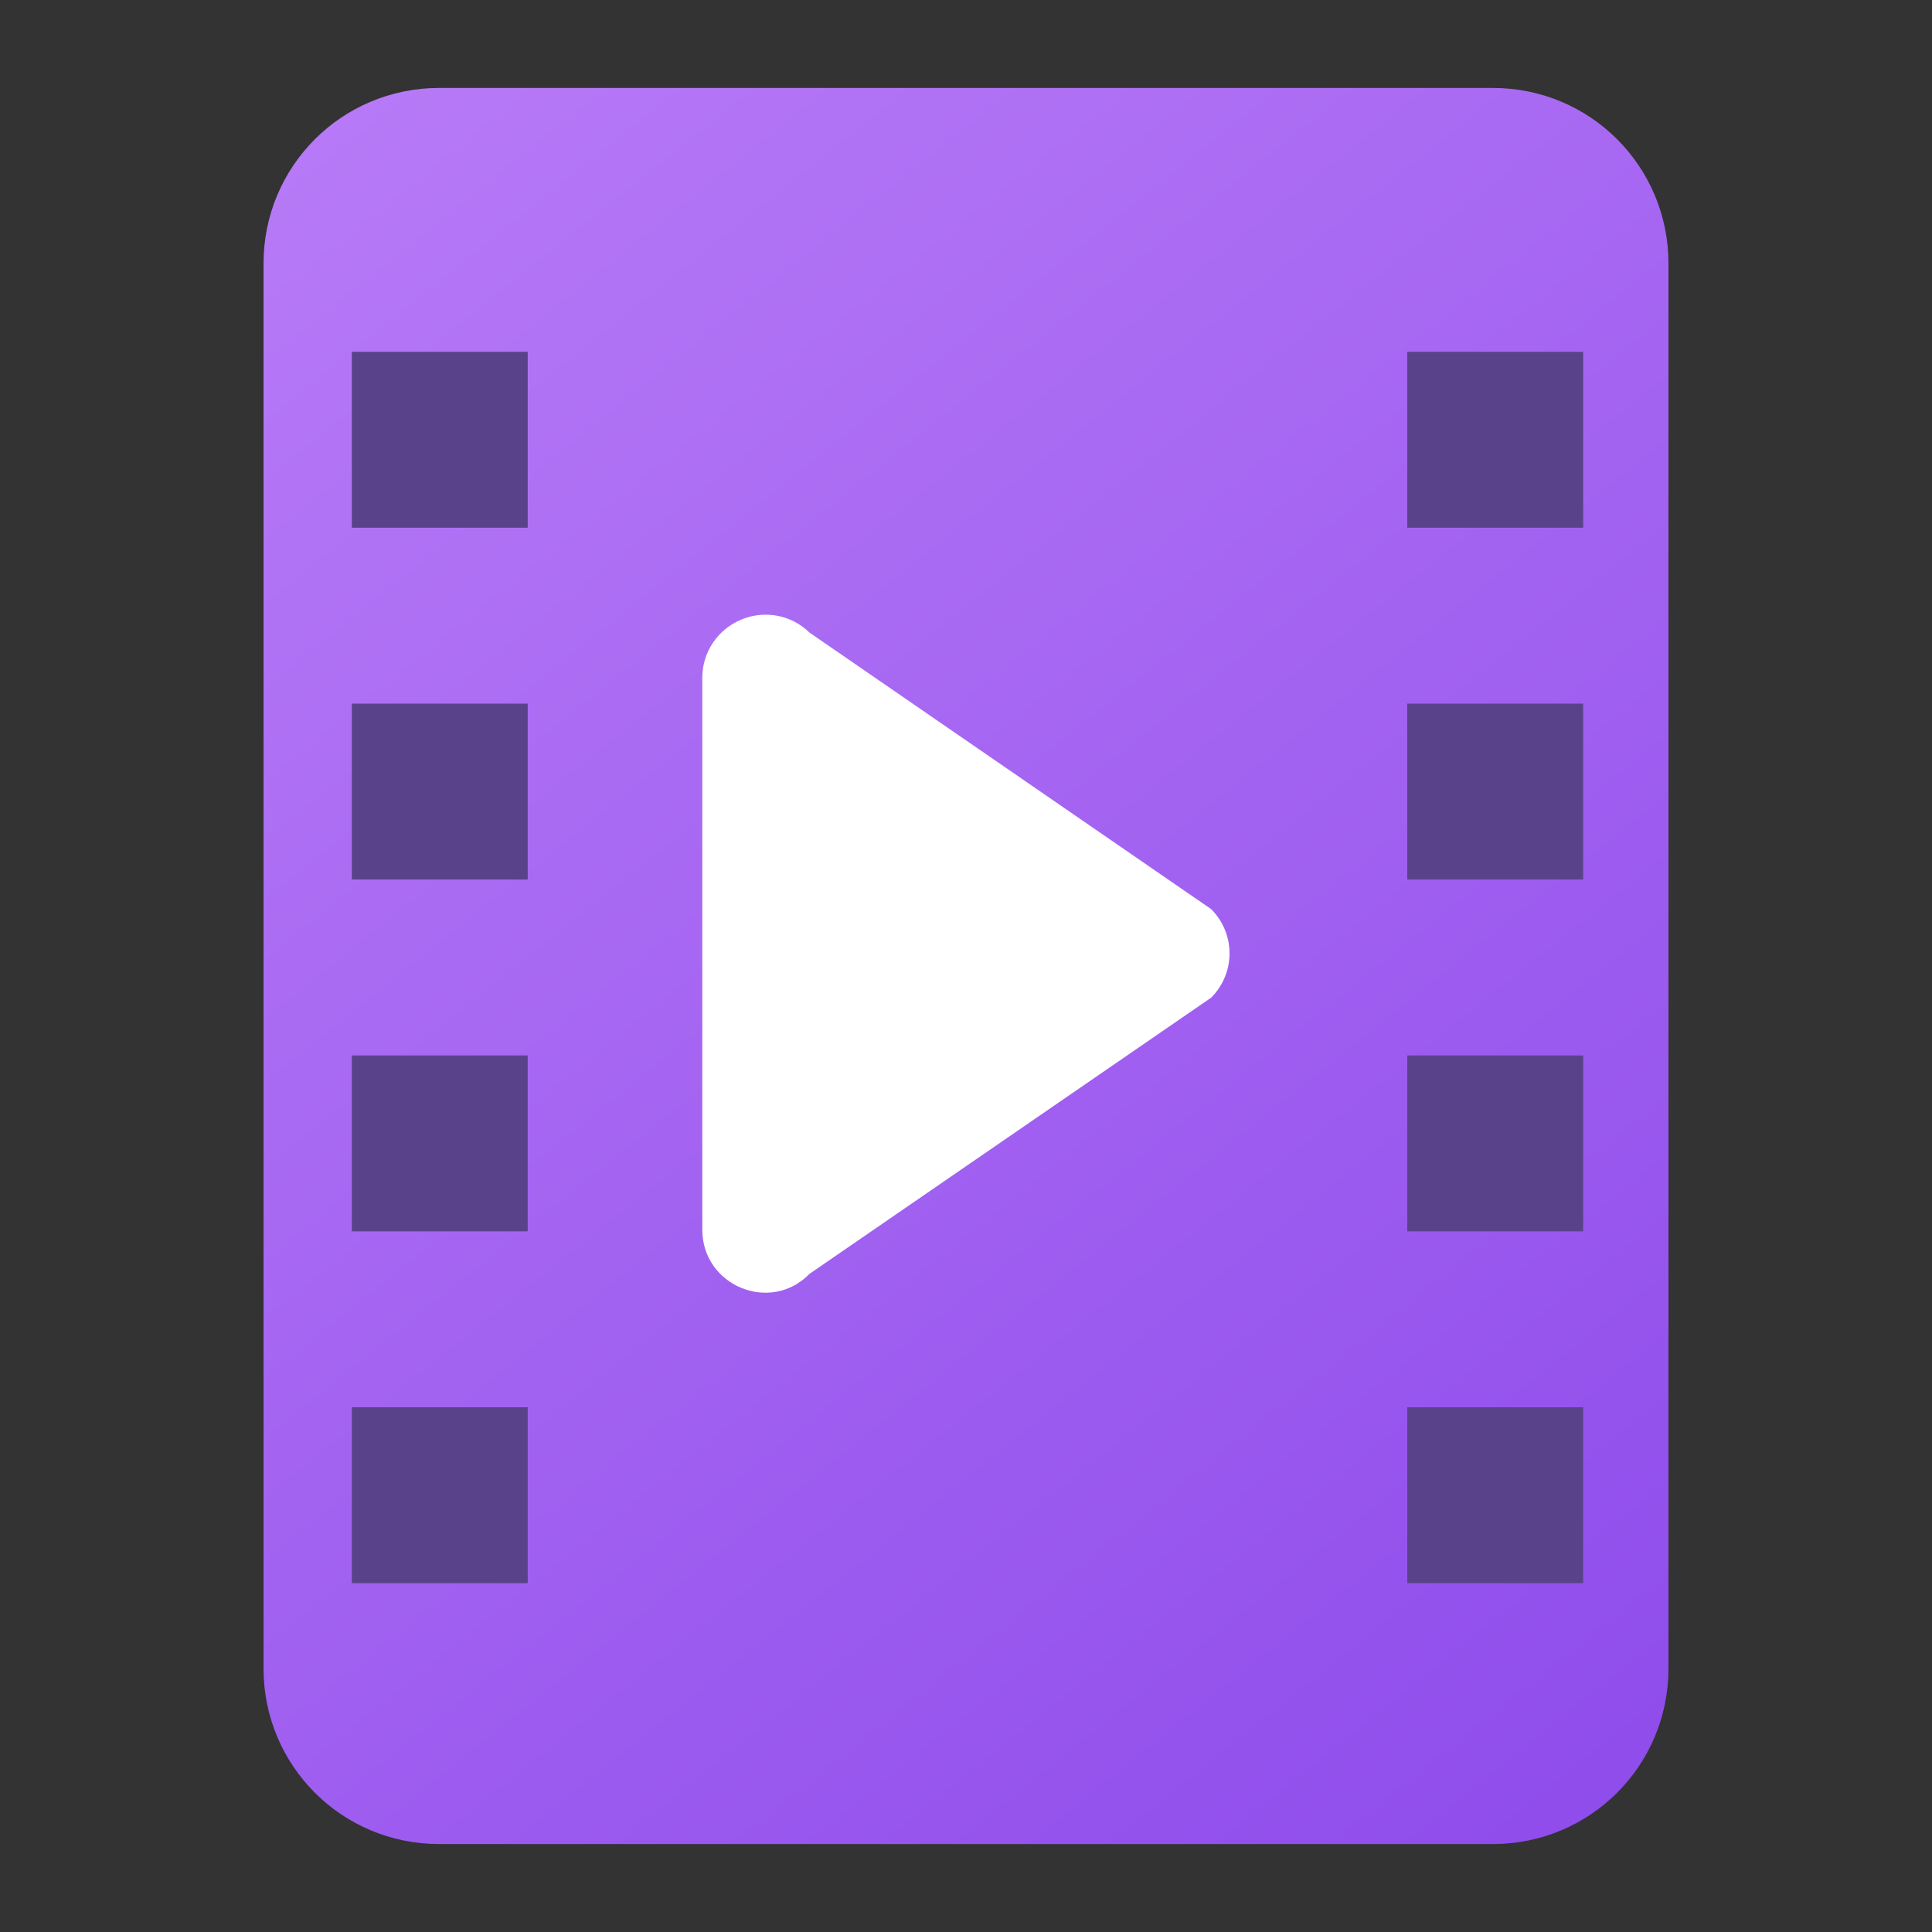 <?xml version="1.0" encoding="UTF-8" standalone="no"?>
<!-- Created with Inkscape (http://www.inkscape.org/) -->

<svg
   width="22"
   height="22"
   viewBox="0 0 5.821 5.821"
   version="1.1"
   id="svg5"
   inkscape:version="1.1.1 (3bf5ae0d25, 2021-09-20, custom)"
   sodipodi:docname="folder-video.svg"
   xmlns:inkscape="http://www.inkscape.org/namespaces/inkscape"
   xmlns:sodipodi="http://sodipodi.sourceforge.net/DTD/sodipodi-0.dtd"
   xmlns:xlink="http://www.w3.org/1999/xlink"
   xmlns="http://www.w3.org/2000/svg"
   xmlns:svg="http://www.w3.org/2000/svg">
  <rect x="0" y="0" width="5.821" height="5.821" fill="#333333" stroke="none"/>
  <sodipodi:namedview
     id="namedview7"
     pagecolor="#ffffff"
     bordercolor="#666666"
     borderopacity="1.0"
     inkscape:pageshadow="2"
     inkscape:pageopacity="0.0"
     inkscape:pagecheckerboard="0"
     inkscape:document-units="px"
     showgrid="false"
     units="px"
     height="64px"
     inkscape:zoom="17.081048"
     inkscape:cx="2.2246878"
     inkscape:cy="13.377399"
     inkscape:window-width="1920"
     inkscape:window-height="996"
     inkscape:window-x="0"
     inkscape:window-y="0"
     inkscape:window-maximized="1"
     inkscape:current-layer="svg5" />
  <defs
     id="defs2">
    <linearGradient
       inkscape:collect="always"
       id="linearGradient11972">
      <stop
         style="stop-color:#b87bf7;stop-opacity:1"
         offset="0"
         id="stop11968" />
      <stop
         style="stop-color:#8e4beb;stop-opacity:1"
         offset="1"
         id="stop11970" />
    </linearGradient>
    <linearGradient
       inkscape:collect="always"
       xlink:href="#linearGradient11972"
       id="linearGradient3388"
       x1="1.105"
       y1="0.186"
       x2="5.339"
       y2="5.477"
       gradientUnits="userSpaceOnUse"
       gradientTransform="translate(-0.312,0.079)" />
  </defs>
  <path
     id="rect3380"
     style="opacity:1;fill:url(#linearGradient3388);stroke-width:0.265;stroke-linecap:round;stroke-linejoin:round"
     d="m 1.323,0.265 h 3.175 c 0.293,0 0.529,0.236 0.529,0.529 V 5.027 c 0,0.293 -0.236,0.529 -0.529,0.529 H 1.323 c -0.293,0 -0.529,-0.236 -0.529,-0.529 V 0.794 c 0,-0.293 0.236,-0.529 0.529,-0.529 z" />
  <path
     id="rect1512"
     style="opacity:1;fill:#5a428b;fill-opacity:1;stroke-width:3;stroke-linecap:round;stroke-linejoin:round"
     d="M 4 4 L 4 6 L 6 6 L 6 4 L 4 4 z M 16 4 L 16 6 L 18 6 L 18 4 L 16 4 z M 4 8 L 4 10 L 6 10 L 6 8 L 4 8 z M 16 8 L 16 10 L 18 10 L 18 8 L 16 8 z M 4 12 L 4 14 L 6 14 L 6 12 L 4 12 z M 16 12 L 16 14 L 18 14 L 18 12 L 16 12 z M 4 16 L 4 18 L 6 18 L 6 16 L 4 16 z M 16 16 L 16 18 L 18 18 L 18 16 L 16 16 z "
     transform="scale(0.265)" />
  <path
     style="color:#000000;fill:#ffffff;stroke:none;stroke-width:1.424;stroke-linecap:round;stroke-linejoin:round;-inkscape-stroke:none"
     d="m 2.233,1.867 c -0.07,0.029 -0.116,0.097 -0.117,0.172 V 3.705 C 2.116,3.874 2.321,3.959 2.439,3.838 L 3.649,3.006 c 0.074,-0.074 0.074,-0.193 0,-0.267 L 2.439,1.906 C 2.385,1.853 2.304,1.837 2.233,1.867 Z"
     id="path2850"
     sodipodi:nodetypes="cccccccc" />
</svg>
